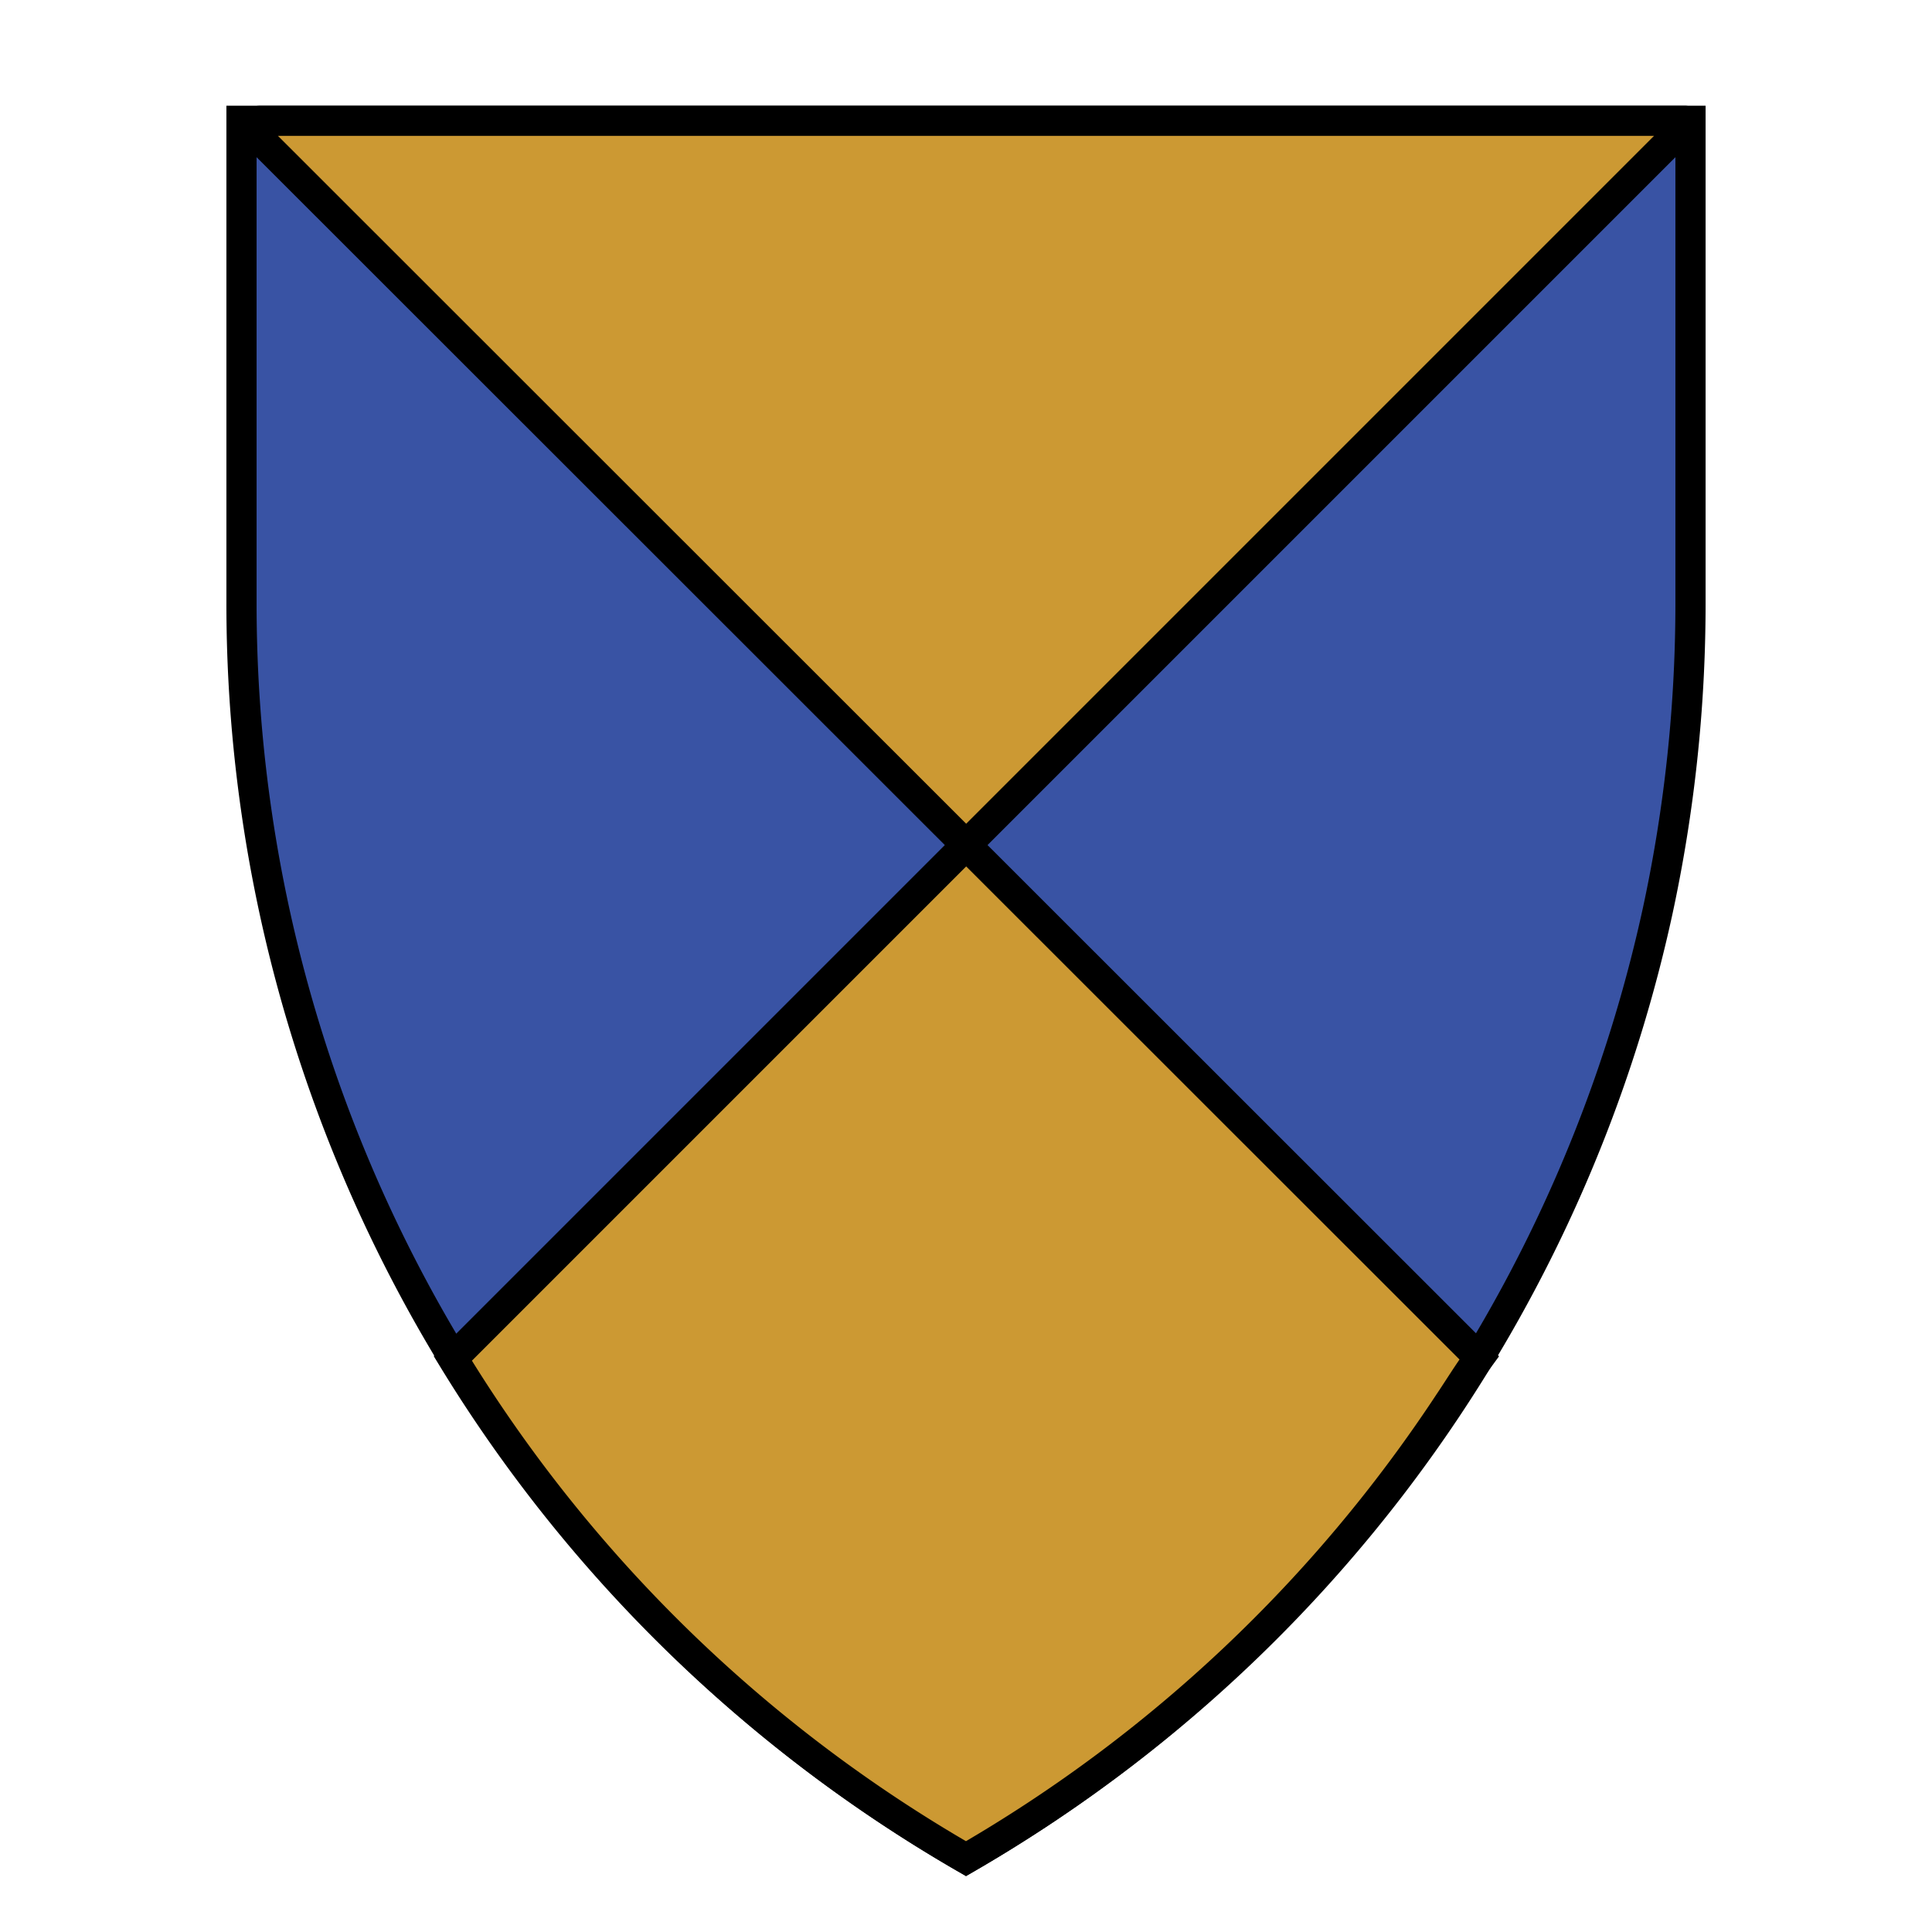 <svg id="Layer_1" data-name="Layer 1" xmlns="http://www.w3.org/2000/svg" viewBox="0 0 64 64"><defs><style>.cls-1{fill:#3953a4;}.cls-1,.cls-2{stroke:#000;stroke-miterlimit:10;}.cls-2{fill:#c93;}</style></defs><title>Partitions - Per Saltire</title><path class="cls-1" d="M54.91,30.19A48.14,48.14,0,0,1,49.57,44,47.91,47.91,0,0,1,32,61.57,48,48,0,0,1,8,20V4H56V20A48.32,48.32,0,0,1,54.91,30.19Z"/><path class="cls-2" d="M48,46.47c.33-.49.64-1,1-1.49L9,5,8.5,4.5c-.17-.17-.28-.5.13-.5H55.81c.13,0,.11.08.07.12L15,45A47.93,47.93,0,0,0,32,61.57,47.9,47.9,0,0,0,48,46.47Z"/></svg>